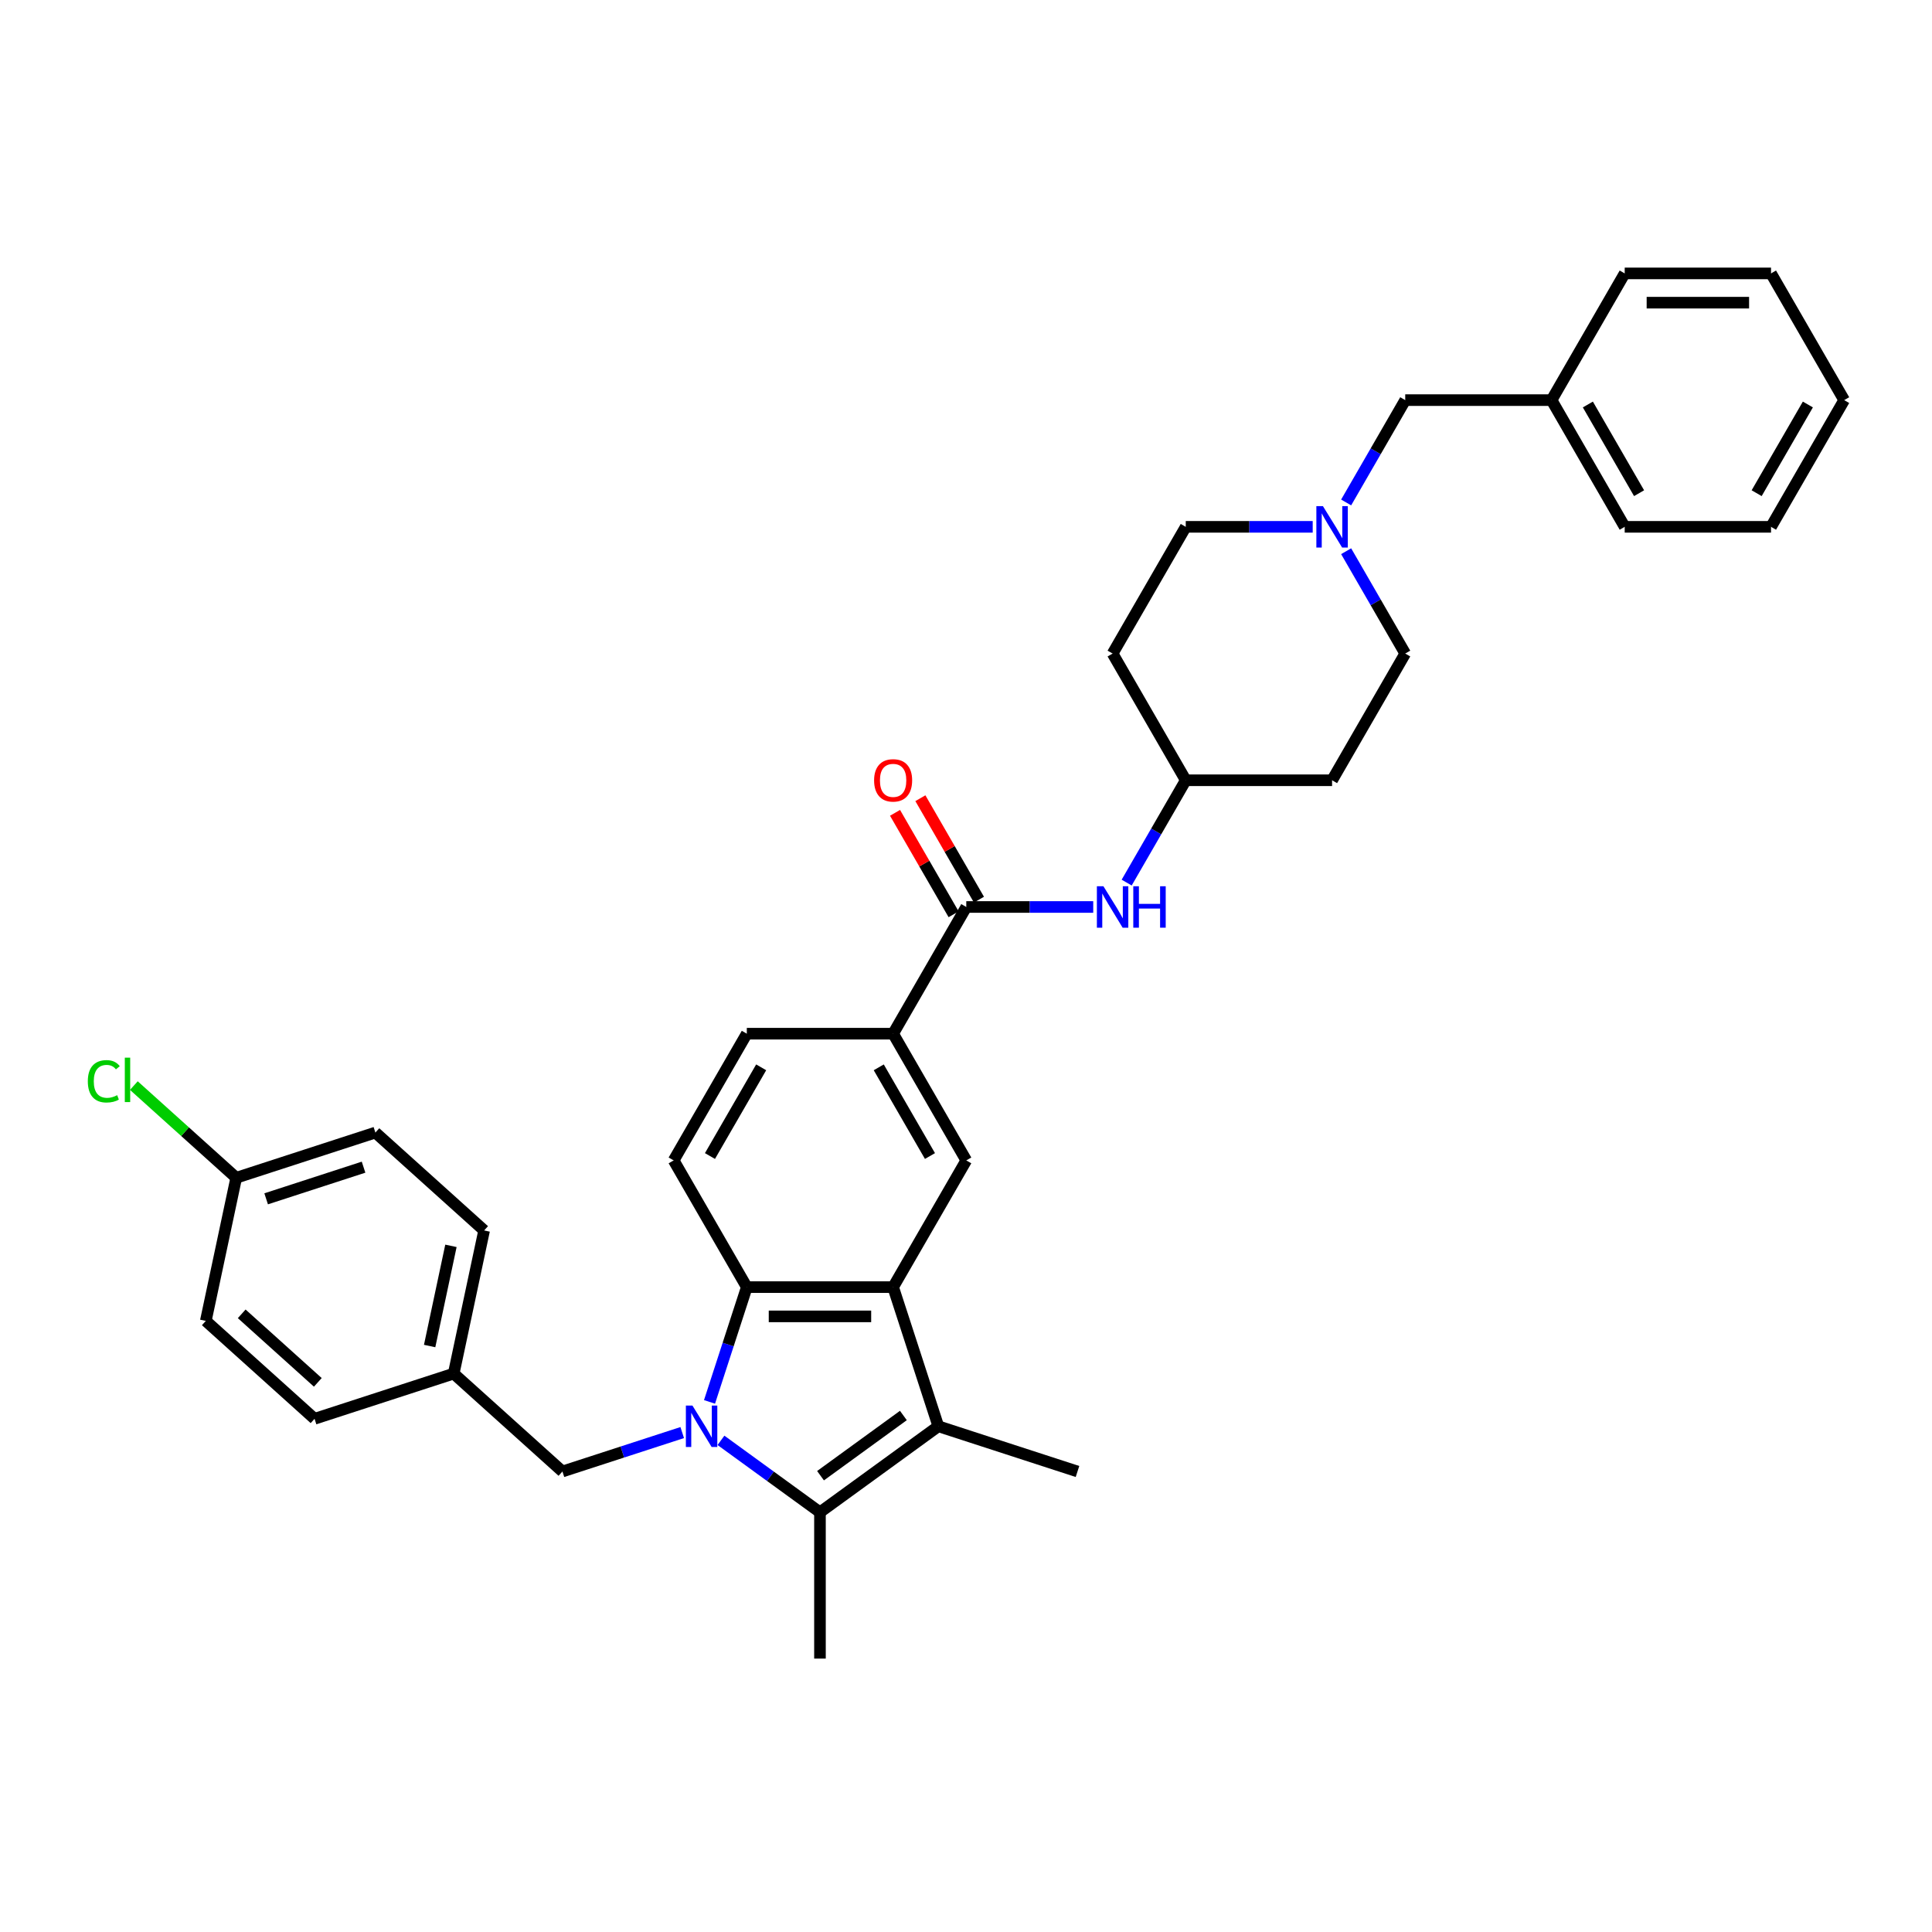 <?xml version='1.0' encoding='iso-8859-1'?>
<svg version='1.1' baseProfile='full'
              xmlns='http://www.w3.org/2000/svg'
                      xmlns:rdkit='http://www.rdkit.org/xml'
                      xmlns:xlink='http://www.w3.org/1999/xlink'
                  xml:space='preserve'
width='1000px' height='1000px' viewBox='0 0 1000 1000'>
<!-- END OF HEADER -->
<rect style='opacity:1.0;fill:#FFFFFF;stroke:none' width='1000' height='1000' x='0' y='0'> </rect>
<path class='bond-0' d='M 373.17,745.522 L 398.791,764.137' style='fill:none;fill-rule:evenodd;stroke:#0000FF;stroke-width:6px;stroke-linecap:butt;stroke-linejoin:miter;stroke-opacity:1' />
<path class='bond-0' d='M 398.791,764.137 L 424.413,782.752' style='fill:none;fill-rule:evenodd;stroke:#000000;stroke-width:6px;stroke-linecap:butt;stroke-linejoin:miter;stroke-opacity:1' />
<path class='bond-3' d='M 367.243,725.62 L 376.894,695.915' style='fill:none;fill-rule:evenodd;stroke:#0000FF;stroke-width:6px;stroke-linecap:butt;stroke-linejoin:miter;stroke-opacity:1' />
<path class='bond-3' d='M 376.894,695.915 L 386.546,666.21' style='fill:none;fill-rule:evenodd;stroke:#000000;stroke-width:6px;stroke-linecap:butt;stroke-linejoin:miter;stroke-opacity:1' />
<path class='bond-8' d='M 353.116,741.495 L 322.116,751.567' style='fill:none;fill-rule:evenodd;stroke:#0000FF;stroke-width:6px;stroke-linecap:butt;stroke-linejoin:miter;stroke-opacity:1' />
<path class='bond-8' d='M 322.116,751.567 L 291.117,761.64' style='fill:none;fill-rule:evenodd;stroke:#000000;stroke-width:6px;stroke-linecap:butt;stroke-linejoin:miter;stroke-opacity:1' />
<path class='bond-2' d='M 424.413,782.752 L 485.682,738.237' style='fill:none;fill-rule:evenodd;stroke:#000000;stroke-width:6px;stroke-linecap:butt;stroke-linejoin:miter;stroke-opacity:1' />
<path class='bond-2' d='M 424.7,763.821 L 467.589,732.66' style='fill:none;fill-rule:evenodd;stroke:#000000;stroke-width:6px;stroke-linecap:butt;stroke-linejoin:miter;stroke-opacity:1' />
<path class='bond-20' d='M 424.413,782.752 L 424.413,858.485' style='fill:none;fill-rule:evenodd;stroke:#000000;stroke-width:6px;stroke-linecap:butt;stroke-linejoin:miter;stroke-opacity:1' />
<path class='bond-1' d='M 462.279,666.21 L 386.546,666.21' style='fill:none;fill-rule:evenodd;stroke:#000000;stroke-width:6px;stroke-linecap:butt;stroke-linejoin:miter;stroke-opacity:1' />
<path class='bond-1' d='M 450.919,681.357 L 397.906,681.357' style='fill:none;fill-rule:evenodd;stroke:#000000;stroke-width:6px;stroke-linecap:butt;stroke-linejoin:miter;stroke-opacity:1' />
<path class='bond-5' d='M 462.279,666.21 L 500.146,600.623' style='fill:none;fill-rule:evenodd;stroke:#000000;stroke-width:6px;stroke-linecap:butt;stroke-linejoin:miter;stroke-opacity:1' />
<path class='bond-34' d='M 462.279,666.21 L 485.682,738.237' style='fill:none;fill-rule:evenodd;stroke:#000000;stroke-width:6px;stroke-linecap:butt;stroke-linejoin:miter;stroke-opacity:1' />
<path class='bond-21' d='M 485.682,738.237 L 557.709,761.64' style='fill:none;fill-rule:evenodd;stroke:#000000;stroke-width:6px;stroke-linecap:butt;stroke-linejoin:miter;stroke-opacity:1' />
<path class='bond-10' d='M 386.546,666.21 L 348.679,600.623' style='fill:none;fill-rule:evenodd;stroke:#000000;stroke-width:6px;stroke-linecap:butt;stroke-linejoin:miter;stroke-opacity:1' />
<path class='bond-4' d='M 500.146,469.45 L 462.279,535.036' style='fill:none;fill-rule:evenodd;stroke:#000000;stroke-width:6px;stroke-linecap:butt;stroke-linejoin:miter;stroke-opacity:1' />
<path class='bond-7' d='M 500.146,469.45 L 532.999,469.45' style='fill:none;fill-rule:evenodd;stroke:#000000;stroke-width:6px;stroke-linecap:butt;stroke-linejoin:miter;stroke-opacity:1' />
<path class='bond-7' d='M 532.999,469.45 L 565.852,469.45' style='fill:none;fill-rule:evenodd;stroke:#0000FF;stroke-width:6px;stroke-linecap:butt;stroke-linejoin:miter;stroke-opacity:1' />
<path class='bond-11' d='M 506.705,465.663 L 491.545,439.405' style='fill:none;fill-rule:evenodd;stroke:#000000;stroke-width:6px;stroke-linecap:butt;stroke-linejoin:miter;stroke-opacity:1' />
<path class='bond-11' d='M 491.545,439.405 L 476.385,413.148' style='fill:none;fill-rule:evenodd;stroke:#FF0000;stroke-width:6px;stroke-linecap:butt;stroke-linejoin:miter;stroke-opacity:1' />
<path class='bond-11' d='M 493.587,473.236 L 478.427,446.979' style='fill:none;fill-rule:evenodd;stroke:#000000;stroke-width:6px;stroke-linecap:butt;stroke-linejoin:miter;stroke-opacity:1' />
<path class='bond-11' d='M 478.427,446.979 L 463.267,420.721' style='fill:none;fill-rule:evenodd;stroke:#FF0000;stroke-width:6px;stroke-linecap:butt;stroke-linejoin:miter;stroke-opacity:1' />
<path class='bond-36' d='M 500.146,600.623 L 462.279,535.036' style='fill:none;fill-rule:evenodd;stroke:#000000;stroke-width:6px;stroke-linecap:butt;stroke-linejoin:miter;stroke-opacity:1' />
<path class='bond-36' d='M 481.349,598.359 L 454.842,552.448' style='fill:none;fill-rule:evenodd;stroke:#000000;stroke-width:6px;stroke-linecap:butt;stroke-linejoin:miter;stroke-opacity:1' />
<path class='bond-6' d='M 462.279,535.036 L 386.546,535.036' style='fill:none;fill-rule:evenodd;stroke:#000000;stroke-width:6px;stroke-linecap:butt;stroke-linejoin:miter;stroke-opacity:1' />
<path class='bond-13' d='M 583.164,456.832 L 598.455,430.348' style='fill:none;fill-rule:evenodd;stroke:#0000FF;stroke-width:6px;stroke-linecap:butt;stroke-linejoin:miter;stroke-opacity:1' />
<path class='bond-13' d='M 598.455,430.348 L 613.746,403.863' style='fill:none;fill-rule:evenodd;stroke:#000000;stroke-width:6px;stroke-linecap:butt;stroke-linejoin:miter;stroke-opacity:1' />
<path class='bond-19' d='M 291.117,761.64 L 234.836,710.964' style='fill:none;fill-rule:evenodd;stroke:#000000;stroke-width:6px;stroke-linecap:butt;stroke-linejoin:miter;stroke-opacity:1' />
<path class='bond-9' d='M 679.452,272.689 L 646.599,272.689' style='fill:none;fill-rule:evenodd;stroke:#0000FF;stroke-width:6px;stroke-linecap:butt;stroke-linejoin:miter;stroke-opacity:1' />
<path class='bond-9' d='M 646.599,272.689 L 613.746,272.689' style='fill:none;fill-rule:evenodd;stroke:#000000;stroke-width:6px;stroke-linecap:butt;stroke-linejoin:miter;stroke-opacity:1' />
<path class='bond-14' d='M 696.764,260.072 L 712.055,233.587' style='fill:none;fill-rule:evenodd;stroke:#0000FF;stroke-width:6px;stroke-linecap:butt;stroke-linejoin:miter;stroke-opacity:1' />
<path class='bond-14' d='M 712.055,233.587 L 727.346,207.102' style='fill:none;fill-rule:evenodd;stroke:#000000;stroke-width:6px;stroke-linecap:butt;stroke-linejoin:miter;stroke-opacity:1' />
<path class='bond-37' d='M 696.764,285.306 L 712.055,311.791' style='fill:none;fill-rule:evenodd;stroke:#0000FF;stroke-width:6px;stroke-linecap:butt;stroke-linejoin:miter;stroke-opacity:1' />
<path class='bond-37' d='M 712.055,311.791 L 727.346,338.276' style='fill:none;fill-rule:evenodd;stroke:#000000;stroke-width:6px;stroke-linecap:butt;stroke-linejoin:miter;stroke-opacity:1' />
<path class='bond-12' d='M 348.679,600.623 L 386.546,535.036' style='fill:none;fill-rule:evenodd;stroke:#000000;stroke-width:6px;stroke-linecap:butt;stroke-linejoin:miter;stroke-opacity:1' />
<path class='bond-12' d='M 367.477,598.359 L 393.983,552.448' style='fill:none;fill-rule:evenodd;stroke:#000000;stroke-width:6px;stroke-linecap:butt;stroke-linejoin:miter;stroke-opacity:1' />
<path class='bond-15' d='M 613.746,403.863 L 689.479,403.863' style='fill:none;fill-rule:evenodd;stroke:#000000;stroke-width:6px;stroke-linecap:butt;stroke-linejoin:miter;stroke-opacity:1' />
<path class='bond-16' d='M 613.746,403.863 L 575.879,338.276' style='fill:none;fill-rule:evenodd;stroke:#000000;stroke-width:6px;stroke-linecap:butt;stroke-linejoin:miter;stroke-opacity:1' />
<path class='bond-24' d='M 727.346,207.102 L 803.079,207.102' style='fill:none;fill-rule:evenodd;stroke:#000000;stroke-width:6px;stroke-linecap:butt;stroke-linejoin:miter;stroke-opacity:1' />
<path class='bond-18' d='M 689.479,403.863 L 727.346,338.276' style='fill:none;fill-rule:evenodd;stroke:#000000;stroke-width:6px;stroke-linecap:butt;stroke-linejoin:miter;stroke-opacity:1' />
<path class='bond-17' d='M 575.879,338.276 L 613.746,272.689' style='fill:none;fill-rule:evenodd;stroke:#000000;stroke-width:6px;stroke-linecap:butt;stroke-linejoin:miter;stroke-opacity:1' />
<path class='bond-25' d='M 234.836,710.964 L 162.809,734.367' style='fill:none;fill-rule:evenodd;stroke:#000000;stroke-width:6px;stroke-linecap:butt;stroke-linejoin:miter;stroke-opacity:1' />
<path class='bond-26' d='M 234.836,710.964 L 250.582,636.886' style='fill:none;fill-rule:evenodd;stroke:#000000;stroke-width:6px;stroke-linecap:butt;stroke-linejoin:miter;stroke-opacity:1' />
<path class='bond-26' d='M 222.382,696.703 L 233.404,644.849' style='fill:none;fill-rule:evenodd;stroke:#000000;stroke-width:6px;stroke-linecap:butt;stroke-linejoin:miter;stroke-opacity:1' />
<path class='bond-22' d='M 122.274,609.613 L 194.301,586.211' style='fill:none;fill-rule:evenodd;stroke:#000000;stroke-width:6px;stroke-linecap:butt;stroke-linejoin:miter;stroke-opacity:1' />
<path class='bond-22' d='M 137.759,620.508 L 188.177,604.126' style='fill:none;fill-rule:evenodd;stroke:#000000;stroke-width:6px;stroke-linecap:butt;stroke-linejoin:miter;stroke-opacity:1' />
<path class='bond-23' d='M 122.274,609.613 L 95.777,585.755' style='fill:none;fill-rule:evenodd;stroke:#000000;stroke-width:6px;stroke-linecap:butt;stroke-linejoin:miter;stroke-opacity:1' />
<path class='bond-23' d='M 95.777,585.755 L 69.28,561.898' style='fill:none;fill-rule:evenodd;stroke:#00CC00;stroke-width:6px;stroke-linecap:butt;stroke-linejoin:miter;stroke-opacity:1' />
<path class='bond-35' d='M 122.274,609.613 L 106.528,683.692' style='fill:none;fill-rule:evenodd;stroke:#000000;stroke-width:6px;stroke-linecap:butt;stroke-linejoin:miter;stroke-opacity:1' />
<path class='bond-29' d='M 803.079,207.102 L 840.946,272.689' style='fill:none;fill-rule:evenodd;stroke:#000000;stroke-width:6px;stroke-linecap:butt;stroke-linejoin:miter;stroke-opacity:1' />
<path class='bond-29' d='M 821.876,209.367 L 848.383,255.277' style='fill:none;fill-rule:evenodd;stroke:#000000;stroke-width:6px;stroke-linecap:butt;stroke-linejoin:miter;stroke-opacity:1' />
<path class='bond-30' d='M 803.079,207.102 L 840.946,141.515' style='fill:none;fill-rule:evenodd;stroke:#000000;stroke-width:6px;stroke-linecap:butt;stroke-linejoin:miter;stroke-opacity:1' />
<path class='bond-28' d='M 162.809,734.367 L 106.528,683.692' style='fill:none;fill-rule:evenodd;stroke:#000000;stroke-width:6px;stroke-linecap:butt;stroke-linejoin:miter;stroke-opacity:1' />
<path class='bond-28' d='M 164.502,715.51 L 125.106,680.037' style='fill:none;fill-rule:evenodd;stroke:#000000;stroke-width:6px;stroke-linecap:butt;stroke-linejoin:miter;stroke-opacity:1' />
<path class='bond-27' d='M 250.582,636.886 L 194.301,586.211' style='fill:none;fill-rule:evenodd;stroke:#000000;stroke-width:6px;stroke-linecap:butt;stroke-linejoin:miter;stroke-opacity:1' />
<path class='bond-32' d='M 840.946,272.689 L 916.679,272.689' style='fill:none;fill-rule:evenodd;stroke:#000000;stroke-width:6px;stroke-linecap:butt;stroke-linejoin:miter;stroke-opacity:1' />
<path class='bond-31' d='M 840.946,141.515 L 916.679,141.515' style='fill:none;fill-rule:evenodd;stroke:#000000;stroke-width:6px;stroke-linecap:butt;stroke-linejoin:miter;stroke-opacity:1' />
<path class='bond-31' d='M 852.306,156.662 L 905.319,156.662' style='fill:none;fill-rule:evenodd;stroke:#000000;stroke-width:6px;stroke-linecap:butt;stroke-linejoin:miter;stroke-opacity:1' />
<path class='bond-33' d='M 916.679,141.515 L 954.545,207.102' style='fill:none;fill-rule:evenodd;stroke:#000000;stroke-width:6px;stroke-linecap:butt;stroke-linejoin:miter;stroke-opacity:1' />
<path class='bond-38' d='M 916.679,272.689 L 954.545,207.102' style='fill:none;fill-rule:evenodd;stroke:#000000;stroke-width:6px;stroke-linecap:butt;stroke-linejoin:miter;stroke-opacity:1' />
<path class='bond-38' d='M 909.241,255.277 L 935.748,209.367' style='fill:none;fill-rule:evenodd;stroke:#000000;stroke-width:6px;stroke-linecap:butt;stroke-linejoin:miter;stroke-opacity:1' />
<path  class='atom-0' d='M 358.402 727.513
L 365.43 738.873
Q 366.127 739.994, 367.248 742.024
Q 368.369 744.053, 368.429 744.174
L 368.429 727.513
L 371.277 727.513
L 371.277 748.961
L 368.338 748.961
L 360.795 736.541
Q 359.917 735.086, 358.978 733.42
Q 358.069 731.754, 357.796 731.239
L 357.796 748.961
L 355.009 748.961
L 355.009 727.513
L 358.402 727.513
' fill='#0000FF'/>
<path  class='atom-8' d='M 571.138 458.726
L 578.166 470.086
Q 578.863 471.207, 579.984 473.236
Q 581.105 475.266, 581.165 475.387
L 581.165 458.726
L 584.013 458.726
L 584.013 480.173
L 581.074 480.173
L 573.531 467.753
Q 572.653 466.299, 571.714 464.633
Q 570.805 462.967, 570.532 462.452
L 570.532 480.173
L 567.745 480.173
L 567.745 458.726
L 571.138 458.726
' fill='#0000FF'/>
<path  class='atom-8' d='M 586.588 458.726
L 589.496 458.726
L 589.496 467.844
L 600.462 467.844
L 600.462 458.726
L 603.37 458.726
L 603.37 480.173
L 600.462 480.173
L 600.462 470.267
L 589.496 470.267
L 589.496 480.173
L 586.588 480.173
L 586.588 458.726
' fill='#0000FF'/>
<path  class='atom-10' d='M 684.738 261.965
L 691.766 273.325
Q 692.463 274.446, 693.584 276.475
Q 694.705 278.505, 694.765 278.626
L 694.765 261.965
L 697.613 261.965
L 697.613 283.413
L 694.674 283.413
L 687.131 270.992
Q 686.253 269.538, 685.314 267.872
Q 684.405 266.206, 684.132 265.691
L 684.132 283.413
L 681.345 283.413
L 681.345 261.965
L 684.738 261.965
' fill='#0000FF'/>
<path  class='atom-12' d='M 452.434 403.923
Q 452.434 398.773, 454.979 395.895
Q 457.523 393.018, 462.279 393.018
Q 467.035 393.018, 469.58 395.895
Q 472.125 398.773, 472.125 403.923
Q 472.125 409.134, 469.55 412.102
Q 466.975 415.041, 462.279 415.041
Q 457.554 415.041, 454.979 412.102
Q 452.434 409.164, 452.434 403.923
M 462.279 412.617
Q 465.551 412.617, 467.308 410.436
Q 469.095 408.225, 469.095 403.923
Q 469.095 399.712, 467.308 397.592
Q 465.551 395.441, 462.279 395.441
Q 459.008 395.441, 457.22 397.562
Q 455.463 399.682, 455.463 403.923
Q 455.463 408.255, 457.22 410.436
Q 459.008 412.617, 462.279 412.617
' fill='#FF0000'/>
<path  class='atom-24' d='M 45.455 559.68
Q 45.455 554.349, 47.939 551.562
Q 50.453 548.744, 55.209 548.744
Q 59.632 548.744, 61.995 551.865
L 59.995 553.5
Q 58.269 551.228, 55.209 551.228
Q 51.968 551.228, 50.241 553.41
Q 48.544 555.56, 48.544 559.68
Q 48.544 563.921, 50.301 566.102
Q 52.089 568.284, 55.542 568.284
Q 57.905 568.284, 60.662 566.86
L 61.51 569.132
Q 60.389 569.859, 58.693 570.283
Q 56.996 570.707, 55.118 570.707
Q 50.453 570.707, 47.939 567.859
Q 45.455 565.012, 45.455 559.68
' fill='#00CC00'/>
<path  class='atom-24' d='M 64.6 547.442
L 67.387 547.442
L 67.387 570.434
L 64.6 570.434
L 64.6 547.442
' fill='#00CC00'/>
</svg>
